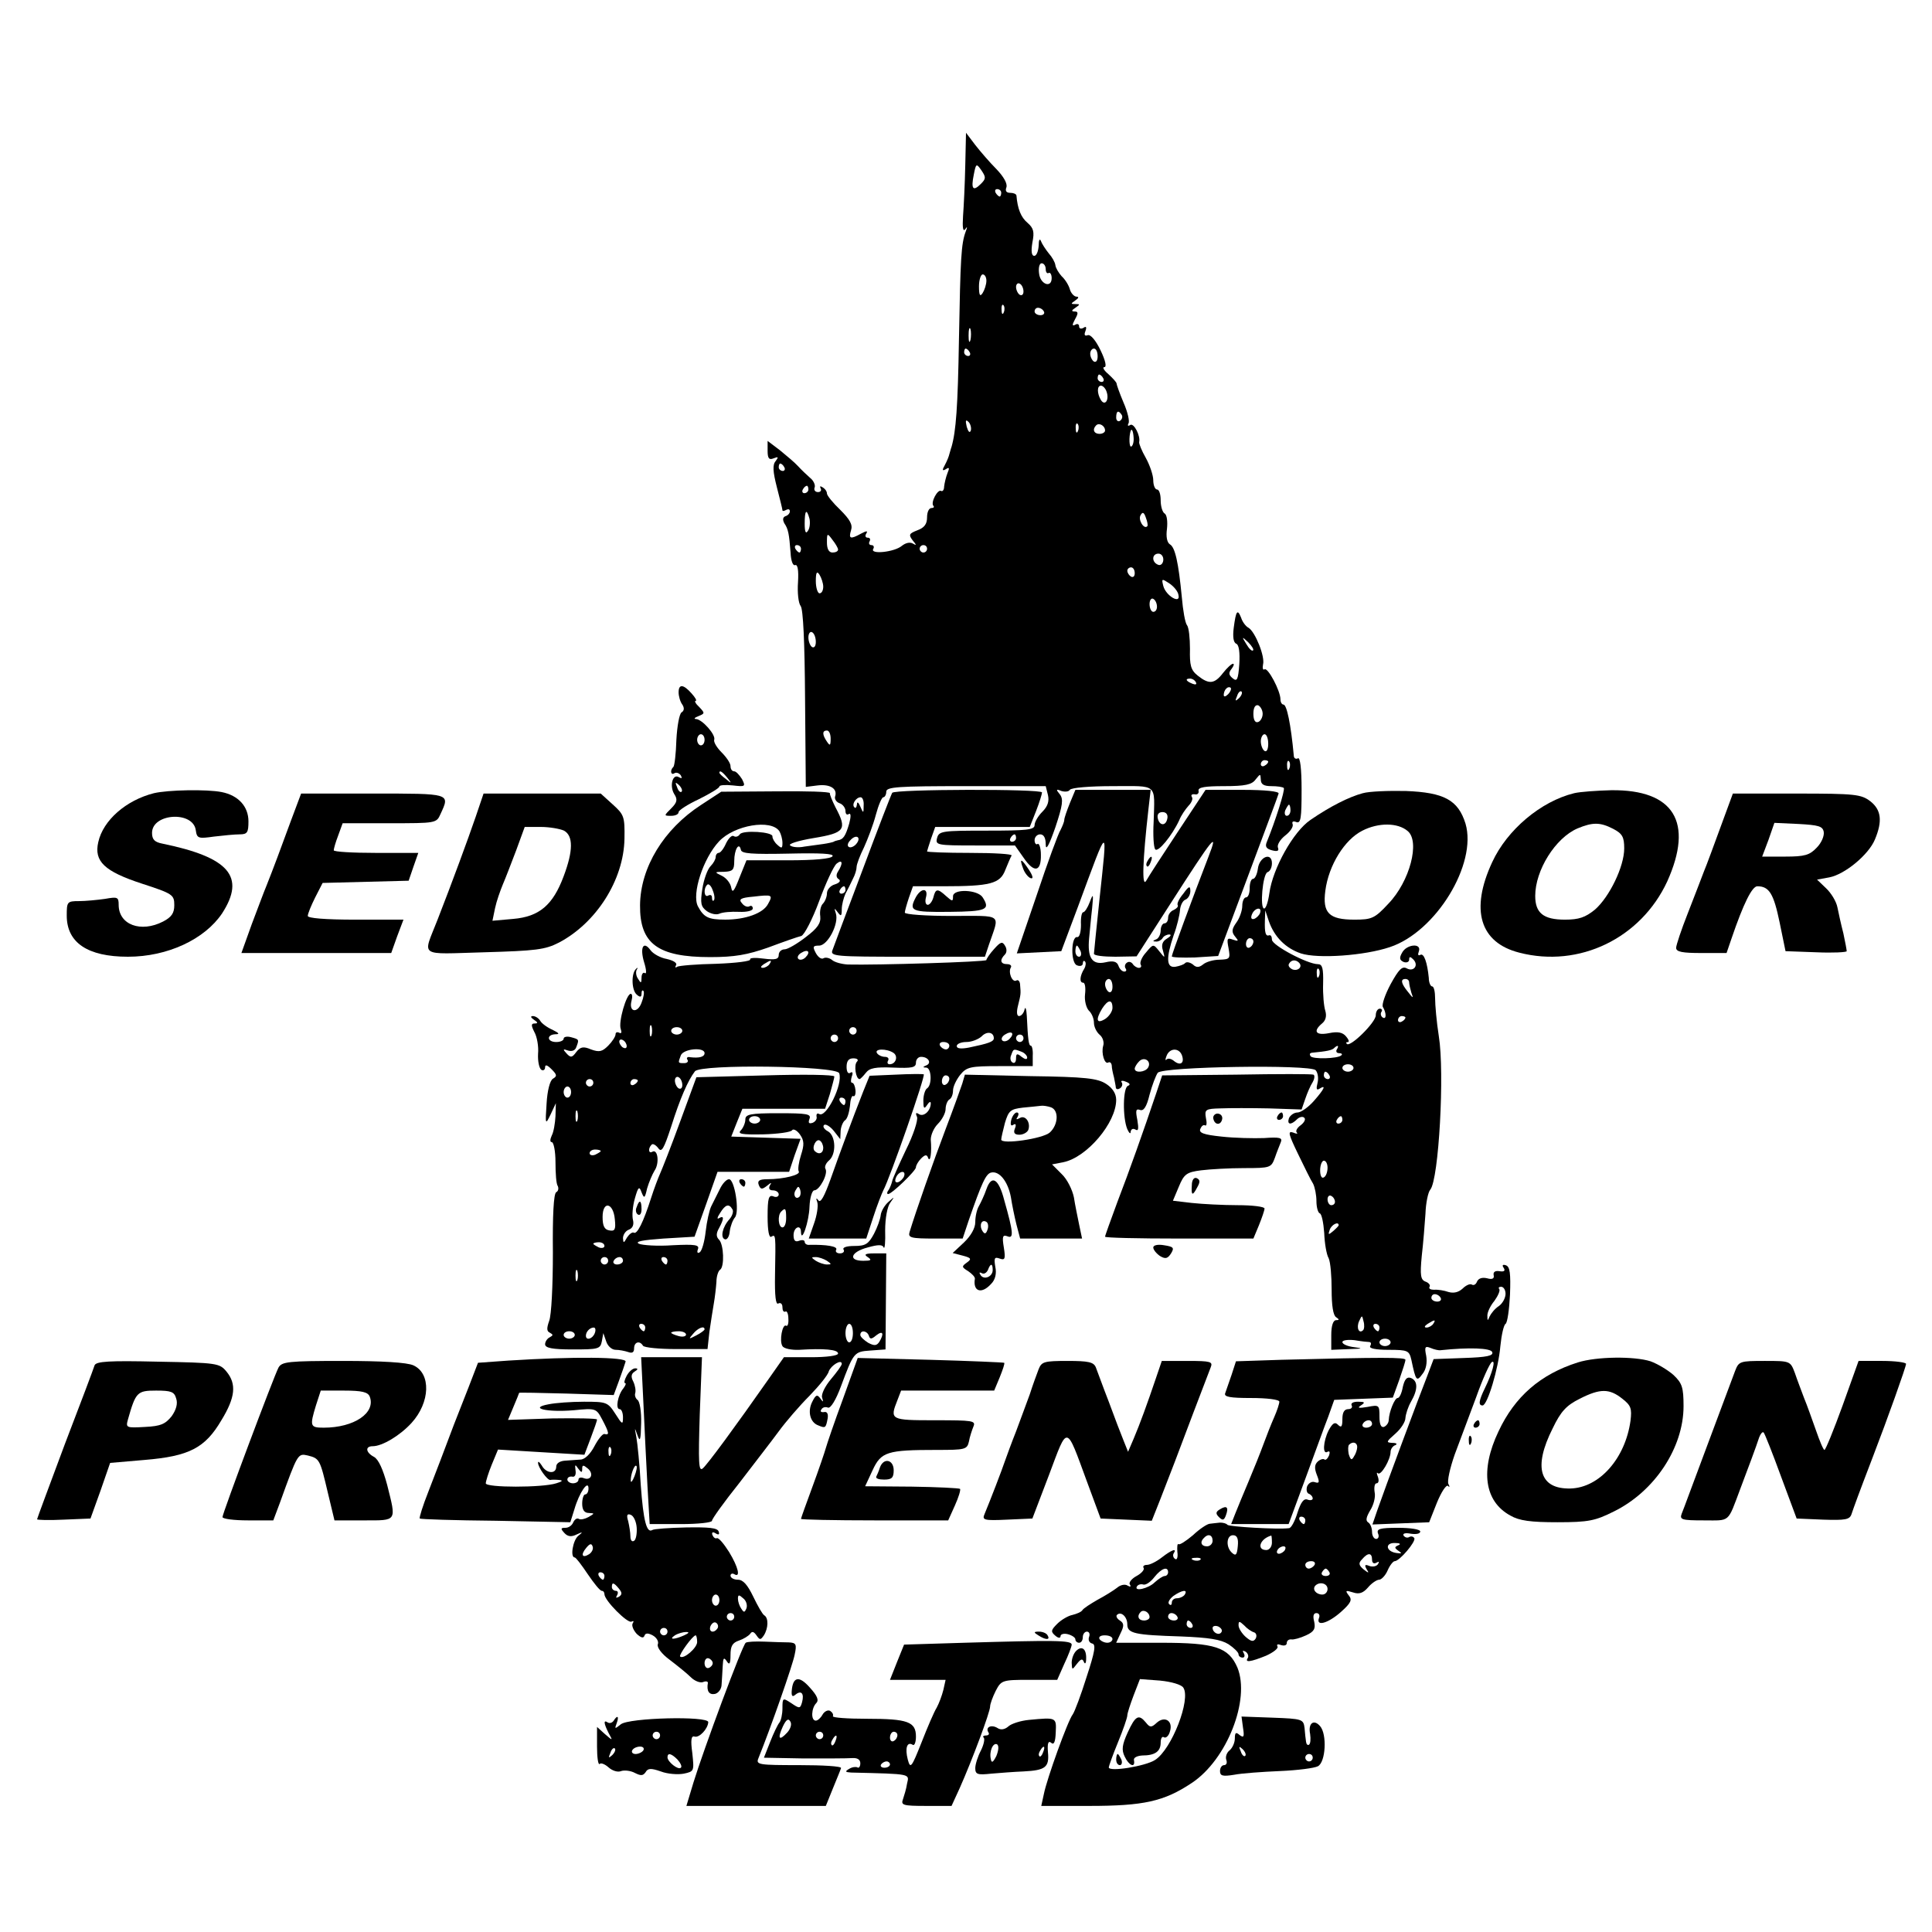 <?xml version="1.0" standalone="no"?>
<!DOCTYPE svg PUBLIC "-//W3C//DTD SVG 20010904//EN"
 "http://www.w3.org/TR/2001/REC-SVG-20010904/DTD/svg10.dtd">
<svg version="1.0" xmlns="http://www.w3.org/2000/svg"
 width="521pt" height="521pt" viewBox="0 0 521 521"
 preserveAspectRatio="xMidYMid meet">
<g transform="translate(0,521) scale(0.1,-0.1)"
fill="#000000" stroke="none">
<path d="M2603 4763 c-1 -48 -4 -110 -6 -136 -2 -31 0 -43 6 -35 6 9 6 6 1 -7
-12 -33 -14 -70 -18 -290 -3 -183 -8 -248 -20 -290 -2 -5 -4 -14 -6 -20 -1 -5
-6 -18 -12 -29 -8 -14 -7 -17 3 -11 9 6 10 3 4 -11 -4 -10 -8 -27 -9 -36 0 -9
-4 -14 -8 -12 -9 6 -29 -31 -21 -40 3 -3 1 -6 -5 -6 -7 0 -12 -11 -12 -25 0
-18 -7 -28 -26 -35 -23 -9 -24 -12 -13 -27 11 -13 11 -15 1 -9 -8 5 -20 2 -30
-6 -20 -17 -87 -24 -77 -8 3 5 1 10 -5 10 -6 0 -8 5 -5 10 3 6 1 10 -5 10 -6
0 -8 5 -4 11 5 8 1 8 -14 0 -29 -16 -34 -14 -27 9 5 15 -3 29 -29 55 -20 19
-36 39 -36 44 0 6 -5 13 -12 17 -6 4 -8 3 -5 -3 3 -5 0 -10 -7 -10 -8 0 -12 6
-9 13 2 6 -3 18 -12 25 -9 8 -24 22 -33 32 -9 10 -32 29 -49 43 l-33 25 0 -27
c0 -20 4 -25 16 -20 13 5 14 4 6 -7 -9 -10 -8 -28 3 -71 8 -31 15 -59 15 -62
0 -3 5 -2 10 1 6 3 10 2 10 -4 0 -5 -5 -11 -12 -13 -7 -3 -8 -9 -3 -19 11 -16
13 -29 17 -80 1 -21 6 -35 12 -33 7 3 10 -13 8 -46 -2 -28 1 -56 7 -64 7 -8
11 -98 12 -250 l2 -238 32 4 c34 4 54 -9 47 -30 -2 -6 3 -15 12 -18 9 -3 16
-13 16 -21 0 -8 4 -12 9 -8 6 3 6 -7 1 -26 -10 -34 -16 -43 -31 -45 -5 -1 -10
-3 -11 -4 -2 -1 -14 -4 -28 -6 -14 -2 -37 -5 -51 -7 -14 -3 -32 -2 -38 3 -7 4
21 13 63 20 85 14 91 23 59 83 -9 18 -16 35 -15 38 1 4 -65 6 -146 5 l-147 -1
-55 -36 c-100 -65 -163 -168 -164 -270 -1 -104 48 -140 189 -140 66 0 100 6
157 26 40 15 80 29 89 31 8 3 30 45 48 94 18 49 39 94 47 101 16 13 18 1 4
-21 -6 -9 -5 -17 2 -21 6 -4 2 -10 -11 -14 -11 -3 -21 -14 -21 -24 0 -9 -5
-22 -11 -28 -6 -6 -9 -21 -7 -34 2 -18 -7 -32 -39 -56 -23 -18 -49 -33 -57
-33 -9 0 -16 -7 -16 -15 0 -12 -9 -14 -41 -10 -22 3 -38 2 -36 -2 3 -5 -38
-10 -91 -12 -53 -1 -101 -5 -106 -8 -5 -4 -6 -1 -3 4 4 6 -7 13 -25 17 -17 3
-37 14 -44 24 -19 26 -29 7 -17 -33 6 -19 7 -33 2 -29 -5 3 -9 -3 -9 -13 0
-15 -2 -15 -9 -3 -6 8 -7 19 -4 25 4 5 2 7 -2 2 -13 -12 -12 -57 2 -69 9 -8
13 -7 13 2 0 8 2 11 5 8 3 -3 1 -17 -5 -32 -11 -30 -35 -25 -27 5 3 11 2 19
-2 19 -12 0 -34 -77 -27 -95 3 -9 2 -13 -4 -10 -6 3 -10 1 -10 -4 0 -6 -9 -20
-20 -31 -16 -16 -24 -18 -46 -10 -21 9 -29 7 -40 -7 -11 -15 -15 -16 -26 -4
-11 12 -10 13 4 8 10 -3 19 0 22 9 8 21 8 21 -14 27 -11 3 -20 1 -20 -4 0 -5
-9 -9 -20 -9 -25 0 -27 20 -2 21 12 0 10 3 -8 12 -14 6 -29 17 -33 24 -4 7
-13 13 -20 13 -7 0 -6 -4 3 -10 11 -7 11 -10 2 -10 -10 0 -10 -5 -1 -23 7 -12
12 -39 10 -59 -1 -20 3 -39 9 -43 5 -3 10 0 10 7 0 8 6 6 17 -5 15 -15 16 -19
4 -26 -8 -5 -15 -32 -17 -67 -4 -58 -3 -58 11 -29 l14 30 -1 -35 c-1 -19 -5
-43 -10 -52 -5 -11 -5 -18 0 -18 5 0 10 -24 10 -54 0 -30 2 -59 6 -64 3 -6 2
-14 -4 -17 -7 -4 -10 -62 -9 -163 0 -90 -4 -169 -10 -184 -7 -20 -7 -28 2 -32
9 -5 9 -7 0 -12 -7 -3 -13 -12 -13 -19 0 -10 19 -14 74 -14 69 0 75 1 79 22
l4 22 8 -23 c4 -12 15 -22 25 -22 10 0 25 -3 34 -6 11 -4 16 -1 16 10 0 17 15
22 24 7 3 -5 44 -9 90 -9 l84 0 5 46 c4 26 9 61 12 77 3 17 6 43 7 58 0 15 5
30 10 33 12 8 10 68 -3 81 -8 8 -8 17 0 31 14 26 14 35 0 27 -6 -4 -5 2 3 14
14 23 24 26 33 10 4 -5 0 -18 -8 -27 -19 -21 -25 -50 -12 -54 6 -2 12 8 13 22
2 14 8 30 14 37 13 16 -1 103 -16 103 -7 0 -18 -12 -25 -27 -8 -16 -18 -36
-23 -46 -5 -10 -12 -41 -15 -68 -3 -27 -10 -52 -16 -56 -6 -4 -8 0 -5 8 5 12
-7 14 -68 11 -41 -3 -82 0 -91 4 -12 6 10 10 66 14 l84 5 31 87 31 88 97 0 96
0 15 45 16 44 -94 3 -93 3 15 38 15 37 112 0 111 0 13 40 c6 22 12 43 12 47 0
5 -84 6 -186 3 l-186 -5 -44 -120 c-24 -66 -49 -129 -54 -140 -5 -11 -16 -40
-24 -65 -21 -66 -38 -100 -47 -94 -4 2 -12 -4 -18 -13 -9 -16 -10 -16 -11 -2
0 9 7 20 16 23 10 4 14 13 11 26 -3 11 -1 37 5 58 9 32 12 34 18 17 7 -18 9
-17 15 10 5 17 14 38 20 48 14 20 9 60 -6 51 -10 -6 -12 9 -2 19 3 4 11 0 18
-9 9 -13 15 -3 35 58 24 76 45 124 64 149 16 20 381 15 389 -5 11 -29 -35
-122 -54 -110 -5 3 -8 0 -7 -7 2 -6 -3 -14 -11 -17 -10 -3 -12 0 -8 11 5 13
-7 15 -84 15 -76 0 -89 -3 -89 -17 0 -9 -6 -23 -12 -29 -10 -10 2 -12 60 -11
40 1 75 6 78 11 3 5 13 0 21 -11 12 -17 12 -28 3 -56 -6 -19 -9 -39 -6 -44 6
-9 -40 -21 -85 -21 -21 0 -27 -4 -23 -15 5 -13 9 -13 22 -3 12 10 14 10 8 1
-4 -8 -1 -13 8 -13 9 0 16 -5 16 -11 0 -6 -7 -9 -15 -5 -12 4 -15 -5 -15 -55
0 -38 4 -58 10 -54 12 7 12 6 10 -103 -1 -57 2 -82 9 -77 6 3 11 -1 11 -10 0
-9 3 -14 8 -12 4 3 8 -6 8 -19 1 -13 -2 -22 -6 -19 -10 6 -19 -41 -10 -55 4
-7 25 -11 46 -10 65 4 104 1 104 -10 0 -6 -31 -10 -73 -10 l-73 0 -40 -57
c-91 -130 -166 -232 -179 -243 -11 -9 -12 15 -8 145 l6 155 -82 0 -82 0 6
-122 c3 -68 8 -169 11 -225 l6 -103 84 0 c46 0 84 4 84 9 0 5 33 51 73 101 39
51 88 114 107 140 19 26 56 69 83 96 26 27 50 56 52 66 6 16 35 34 35 20 0 -4
-13 -22 -29 -41 -16 -19 -27 -41 -24 -50 4 -13 3 -13 -5 -2 -8 11 -12 10 -21
-8 -14 -26 -7 -57 16 -65 19 -8 20 -7 25 19 2 13 -2 19 -10 17 -8 -1 -11 2 -7
7 3 6 11 8 18 5 7 -2 21 20 35 58 34 91 35 93 79 96 l41 3 1 130 1 129 -32 0
c-25 0 -29 -3 -18 -10 12 -8 9 -10 -12 -10 -42 0 -34 24 12 36 28 8 40 8 43 0
3 -6 5 15 4 46 0 33 6 65 14 75 12 17 12 17 -6 1 -10 -9 -19 -25 -20 -35 -1
-10 -9 -33 -18 -50 -15 -28 -23 -33 -53 -33 -21 0 -33 -4 -29 -10 3 -5 -1 -10
-10 -10 -9 0 -13 5 -10 10 5 9 -27 14 -72 13 -7 -1 -13 3 -13 8 0 5 -7 6 -15
3 -10 -4 -15 0 -15 15 0 22 20 30 20 9 1 -33 22 28 23 68 1 24 7 44 13 44 14
0 38 45 30 58 -3 5 1 15 9 22 21 17 19 67 -2 79 -10 5 -15 13 -11 17 4 4 16
-3 26 -15 l18 -23 1 23 c1 12 7 25 12 28 6 4 11 21 13 38 1 17 5 30 9 27 4 -2
7 5 6 16 -1 11 -5 20 -9 20 -4 0 -4 7 -1 17 4 10 2 14 -4 10 -6 -4 -10 3 -10
16 0 15 5 23 18 23 11 0 15 -4 10 -9 -9 -9 -3 -47 7 -47 2 0 10 8 17 17 10 13
26 16 74 14 50 -2 61 0 61 13 0 9 6 16 14 16 20 0 29 -17 14 -23 -10 -4 -10
-6 0 -6 14 -1 16 -47 2 -56 -5 -3 -10 -18 -10 -33 0 -21 2 -24 10 -12 5 8 10
11 10 5 0 -20 -18 -37 -31 -30 -9 6 -11 4 -6 -7 3 -9 -10 -49 -30 -89 -19 -40
-36 -78 -37 -84 -1 -5 -5 -16 -9 -23 -5 -6 -6 -12 -2 -12 10 0 75 63 75 72 0
5 6 16 14 24 11 11 16 11 19 1 6 -13 10 16 7 50 0 12 8 31 19 42 12 12 21 30
21 40 0 11 5 23 10 26 6 3 10 14 10 24 0 11 9 29 19 42 18 22 27 24 108 24
l88 0 0 28 c1 15 -2 27 -5 27 -6 0 -8 17 -11 80 -1 19 -4 27 -6 18 -2 -10 -9
-18 -15 -18 -6 0 -7 11 -3 27 8 32 8 33 6 56 0 10 -5 16 -10 13 -11 -7 -23 22
-15 35 3 5 -2 9 -10 9 -18 0 -21 11 -6 26 5 5 6 15 0 24 -7 12 -12 10 -29 -9
-12 -13 -21 -27 -21 -30 0 -5 -298 -14 -374 -12 -16 1 -35 6 -42 12 -7 6 -18
8 -23 5 -6 -4 -15 3 -21 14 -9 17 -8 20 9 20 23 0 54 59 45 87 -5 15 -4 15 5
3 9 -12 11 -11 11 8 0 12 5 31 10 42 6 11 15 29 20 40 6 11 10 25 10 32 0 7 9
31 20 53 10 22 25 61 32 88 7 26 16 47 20 47 4 0 8 7 8 15 0 13 31 15 215 15
l215 0 6 -24 c4 -17 -1 -31 -15 -45 -12 -12 -21 -28 -21 -36 0 -13 -21 -15
-129 -15 -120 0 -129 -1 -134 -20 -5 -19 0 -20 103 -20 l107 0 24 -34 c28 -41
47 -37 46 9 0 19 -5 32 -9 29 -4 -3 -8 2 -8 10 0 9 7 16 15 16 10 0 15 -10 15
-27 0 -19 9 -3 26 46 20 60 22 76 12 89 -11 13 -10 15 4 9 10 -3 20 -2 23 3 4
6 55 10 116 10 123 0 113 9 110 -97 -2 -35 0 -67 4 -73 7 -11 46 37 65 78 5
13 17 30 25 39 8 8 13 19 9 24 -3 5 0 8 8 7 7 -2 12 3 10 10 -1 9 18 12 69 12
57 0 75 4 85 18 13 16 13 16 14 0 0 -13 8 -18 28 -18 16 0 31 -2 34 -5 4 -5
-23 -90 -46 -146 -5 -12 -1 -18 14 -22 15 -4 20 -2 16 8 -2 7 6 21 20 32 13
10 22 23 20 30 -3 7 1 10 10 6 12 -4 14 11 14 87 0 58 -4 89 -10 85 -5 -3 -11
0 -11 7 -8 86 -19 138 -28 138 -4 0 -8 6 -8 14 0 23 -34 87 -43 81 -4 -3 -6 3
-4 13 6 21 -21 88 -39 99 -8 4 -17 17 -20 27 -10 25 -14 19 -20 -27 -3 -24 -1
-40 7 -43 7 -3 10 -23 8 -55 -3 -42 -6 -48 -18 -38 -11 9 -11 15 -3 25 6 8 8
14 4 14 -4 0 -16 -11 -27 -25 -23 -30 -38 -31 -68 -7 -19 15 -22 28 -21 72 0
29 -3 58 -8 64 -5 6 -11 40 -14 76 -9 93 -18 134 -32 142 -8 5 -11 21 -8 42 2
19 0 37 -6 41 -6 3 -11 19 -11 36 0 16 -4 29 -10 29 -5 0 -10 11 -10 25 0 13
-9 40 -20 60 -11 19 -19 39 -18 43 4 16 -14 52 -24 46 -6 -4 -8 -2 -5 4 4 5
-2 31 -13 56 -11 26 -19 49 -19 52 0 3 -10 14 -22 25 -12 10 -17 19 -11 19 7
0 3 18 -10 45 -13 27 -27 44 -35 41 -8 -3 -10 1 -6 11 4 11 2 14 -5 9 -7 -4
-12 -2 -12 4 0 6 -5 8 -11 4 -8 -4 -8 0 0 15 9 16 9 21 -1 21 -9 0 -9 3 2 10
13 9 13 10 0 10 -13 0 -13 1 0 10 9 6 10 10 3 10 -6 0 -15 9 -18 20 -3 11 -13
27 -22 35 -8 9 -16 22 -17 30 -1 8 -9 22 -18 32 -8 10 -18 25 -21 33 -3 8 -6
3 -6 -12 -1 -16 -6 -28 -12 -28 -7 0 -9 12 -5 36 6 29 3 39 -13 53 -18 15 -27
38 -30 74 -1 4 -8 7 -17 7 -10 0 -14 5 -10 15 3 10 -7 28 -27 49 -17 17 -43
47 -57 65 l-25 33 -2 -89z m42 -49 c-21 -21 -27 -14 -19 25 6 31 7 31 21 11
12 -18 12 -22 -2 -36z m55 -24 c0 -5 -2 -10 -4 -10 -3 0 -8 5 -11 10 -3 6 -1
10 4 10 6 0 11 -4 11 -10z m120 -206 c0 -8 4 -13 8 -10 4 2 8 -4 8 -14 0 -28
-31 -17 -34 13 -2 15 1 27 7 27 6 0 11 -7 11 -16z m-160 -31 c0 -10 -5 -25
-10 -33 -7 -11 -10 -7 -10 18 0 17 5 32 10 32 6 0 10 -8 10 -17z m100 -29 c0
-8 -4 -12 -10 -9 -5 3 -10 13 -10 21 0 8 5 12 10 9 6 -3 10 -13 10 -21z m-53
-56 c-3 -8 -6 -5 -6 6 -1 11 2 17 5 13 3 -3 4 -12 1 -19z m108 2 c3 -5 -1 -10
-9 -10 -9 0 -16 5 -16 10 0 6 4 10 9 10 6 0 13 -4 16 -10z m-198 -77 c-3 -10
-5 -4 -5 12 0 17 2 24 5 18 2 -7 2 -21 0 -30z m-2 -33 c3 -5 1 -10 -4 -10 -6
0 -11 5 -11 10 0 6 2 10 4 10 3 0 8 -4 11 -10z m345 -11 c0 -11 -4 -17 -10
-14 -5 3 -10 13 -10 21 0 8 5 14 10 14 6 0 10 -9 10 -21z m15 -59 c3 -5 1 -10
-4 -10 -6 0 -11 5 -11 10 0 6 2 10 4 10 3 0 8 -4 11 -10z m9 -36 c8 -22 -4
-40 -15 -23 -11 18 -11 39 0 39 5 0 12 -7 15 -16z m41 -63 c3 -5 1 -12 -5 -16
-5 -3 -10 1 -10 9 0 18 6 21 15 7z m-407 -42 c-3 -8 -7 -3 -11 10 -4 17 -3 21
5 13 5 -5 8 -16 6 -23z m289 -1 c-3 -8 -6 -5 -6 6 -1 11 2 17 5 13 3 -3 4 -12
1 -19z m73 1 c0 -5 -7 -9 -15 -9 -15 0 -20 12 -9 23 8 8 24 -1 24 -14z m77
-19 c1 -11 -2 -22 -6 -24 -6 -4 -7 26 -2 42 3 8 7 -1 8 -18z m-942 -80 c3 -5
1 -10 -4 -10 -6 0 -11 5 -11 10 0 6 2 10 4 10 3 0 8 -4 11 -10z m65 -60 c0 -5
-5 -10 -11 -10 -5 0 -7 5 -4 10 3 6 8 10 11 10 2 0 4 -4 4 -10z m3 -79 c2 -10
1 -25 -4 -32 -6 -10 -9 -4 -9 19 0 36 5 42 13 13z m911 -20 c-9 -10 -26 18
-18 30 5 9 9 8 14 -7 4 -10 6 -21 4 -23z m-834 -63 c0 -5 -7 -8 -15 -8 -10 0
-15 10 -15 27 0 26 1 26 15 7 8 -10 15 -22 15 -26z m-100 2 c0 -5 -2 -10 -4
-10 -3 0 -8 5 -11 10 -3 6 -1 10 4 10 6 0 11 -4 11 -10z m340 0 c0 -5 -4 -10
-10 -10 -5 0 -10 5 -10 10 0 6 5 10 10 10 6 0 10 -4 10 -10z m637 -31 c-1 -9
-7 -15 -14 -12 -18 7 -17 30 1 30 8 0 14 -8 13 -18z m-77 -35 c0 -8 -4 -12
-10 -9 -5 3 -10 10 -10 16 0 5 5 9 10 9 6 0 10 -7 10 -16z m-840 -36 c0 -10
-4 -18 -10 -18 -5 0 -10 15 -10 33 0 24 3 28 10 17 5 -8 10 -23 10 -32z m958
-23 c6 -25 -34 -2 -41 25 -5 20 -4 20 16 7 12 -8 24 -22 25 -32z m-58 -31 c0
-8 -4 -14 -10 -14 -5 0 -10 9 -10 21 0 11 5 17 10 14 6 -3 10 -13 10 -21z
m-920 -95 c0 -11 -4 -17 -10 -14 -5 3 -10 15 -10 26 0 11 5 17 10 14 6 -3 10
-15 10 -26z m1179 -23 c-3 -3 -11 5 -18 17 -13 21 -12 21 5 5 10 -10 16 -20
13 -22z m-154 -86 c3 -6 -1 -7 -9 -4 -18 7 -21 14 -7 14 6 0 13 -4 16 -10z
m87 -32 c-7 -7 -12 -8 -12 -2 0 6 3 14 7 17 3 4 9 5 12 2 2 -3 -1 -11 -7 -17z
m29 -11 c-10 -9 -11 -8 -5 6 3 10 9 15 12 12 3 -3 0 -11 -7 -18z m64 -42 c0
-10 -6 -20 -12 -22 -8 -3 -13 5 -13 22 0 17 5 25 13 23 6 -3 12 -13 12 -23z
m-1165 -67 c0 -19 -2 -20 -10 -8 -13 19 -13 30 0 30 6 0 10 -10 10 -22z m1180
-14 c0 -14 -4 -23 -10 -19 -5 3 -10 15 -10 26 0 10 5 19 10 19 6 0 10 -12 10
-26z m0 -48 c0 -3 -4 -8 -10 -11 -5 -3 -10 -1 -10 4 0 6 5 11 10 11 6 0 10 -2
10 -4z m57 -18 c-3 -8 -6 -5 -6 6 -1 11 2 17 5 13 3 -3 4 -12 1 -19z m-1148
-100 c0 -22 -1 -22 -9 -3 -5 12 -9 14 -9 6 -1 -8 -4 -12 -7 -8 -8 7 4 27 17
27 5 0 9 -10 8 -22z m1151 -13 c0 -8 -4 -15 -10 -15 -5 0 -7 7 -4 15 4 8 8 15
10 15 2 0 4 -7 4 -15z m-332 -22 c-4 -22 -22 -20 -26 1 -2 10 3 16 13 16 10 0
15 -7 13 -17z m-1046 -35 c4 -7 8 -21 8 -31 0 -15 -2 -16 -14 -5 -8 7 -13 17
-13 22 3 13 -81 18 -88 6 -4 -6 -11 -8 -16 -5 -5 4 -14 -5 -21 -19 -6 -14 -15
-26 -20 -26 -4 0 -8 -5 -8 -11 0 -6 -6 -17 -14 -25 -8 -8 -18 -35 -22 -61 -6
-39 -4 -48 12 -60 10 -7 25 -11 34 -7 8 4 32 6 53 5 21 -1 37 3 37 9 0 6 -4 9
-9 6 -5 -3 -14 0 -20 8 -10 11 -4 15 31 18 51 6 53 5 39 -20 -13 -25 -61 -42
-115 -42 -46 0 -58 6 -74 36 -17 33 14 129 57 175 41 44 141 61 163 27z m207
-34 c-6 -7 -15 -11 -20 -8 -5 3 -3 11 4 18 16 18 31 8 16 -10z m431 16 c0 -5
-5 -10 -11 -10 -5 0 -7 5 -4 10 3 6 8 10 11 10 2 0 4 -4 4 -10z m-614 -42 c87
2 124 0 119 -7 -4 -7 -50 -11 -119 -11 l-113 0 -19 -47 c-14 -36 -19 -43 -22
-27 -2 12 -13 26 -25 32 -21 10 -21 11 6 11 23 1 27 5 27 29 0 31 13 53 18 30
2 -10 29 -12 128 -10z m-201 -126 c-3 -3 -5 0 -5 7 0 7 -4 9 -10 6 -11 -7 -14
18 -3 29 4 4 11 -3 15 -15 5 -12 6 -24 3 -27z m355 28 c0 -5 -5 -10 -11 -10
-5 0 -7 5 -4 10 3 6 8 10 11 10 2 0 4 -4 4 -10z m-108 -182 c-6 -6 -15 -8 -19
-4 -4 4 -1 11 7 16 19 12 27 3 12 -12z m-97 -18 c-3 -5 -12 -10 -18 -10 -7 0
-6 4 3 10 19 12 23 12 15 0z m-318 -192 c-3 -7 -5 -2 -5 12 0 14 2 19 5 13 2
-7 2 -19 0 -25z m83 12 c0 -5 -7 -10 -15 -10 -8 0 -15 5 -15 10 0 6 7 10 15
10 8 0 15 -4 15 -10z m470 0 c0 -5 -4 -10 -10 -10 -5 0 -10 5 -10 10 0 6 5 10
10 10 6 0 10 -4 10 -10z m370 -20 c0 -9 -14 -14 -67 -25 -21 -4 -33 -3 -33 4
0 6 12 11 26 11 14 0 32 7 41 15 14 15 33 12 33 -5z m42 -2 c-6 -6 -15 -8 -19
-4 -4 4 -1 11 7 16 19 12 27 3 12 -12z m-462 2 c0 -5 -4 -10 -10 -10 -5 0 -10
5 -10 10 0 6 5 10 10 10 6 0 10 -4 10 -10z m500 0 c0 -5 -4 -10 -10 -10 -5 0
-10 5 -10 10 0 6 5 10 10 10 6 0 10 -4 10 -10z m-1070 -21 c0 -6 -4 -7 -10 -4
-5 3 -10 11 -10 16 0 6 5 7 10 4 6 -3 10 -11 10 -16z m870 1 c0 -5 -4 -10 -9
-10 -6 0 -13 5 -16 10 -3 6 1 10 9 10 9 0 16 -4 16 -10z m-660 -20 c0 -10 -14
-14 -39 -11 -7 2 -11 -2 -7 -7 3 -5 -1 -9 -9 -9 -17 0 -17 0 -9 21 7 18 64 23
64 6z m509 1 c14 -9 7 -31 -10 -31 -6 0 -7 5 -4 10 3 6 -1 10 -9 10 -8 0 -18
5 -21 10 -8 12 25 13 44 1z m345 3 c9 -3 16 -11 16 -16 0 -6 -6 -5 -15 2 -12
10 -15 9 -15 -4 0 -10 -4 -15 -10 -11 -5 3 -7 12 -3 20 6 17 6 17 27 9z m-914
-90 c0 -8 -4 -12 -10 -9 -5 3 -10 13 -10 21 0 8 5 12 10 9 6 -3 10 -13 10 -21z
m720 17 c0 -6 -4 -13 -10 -16 -5 -3 -10 1 -10 9 0 9 5 16 10 16 6 0 10 -4 10
-9z m-960 -11 c0 -5 -4 -10 -10 -10 -5 0 -10 5 -10 10 0 6 5 10 10 10 6 0 10
-4 10 -10z m120 6 c0 -3 -4 -8 -10 -11 -5 -3 -10 -1 -10 4 0 6 5 11 10 11 6 0
10 -2 10 -4z m-180 -31 c0 -8 -4 -15 -10 -15 -5 0 -10 7 -10 15 0 8 5 15 10
15 6 0 10 -7 10 -15z m740 -25 c0 -5 -2 -10 -4 -10 -3 0 -8 5 -11 10 -3 6 -1
10 4 10 6 0 11 -4 11 -10z m-723 -52 c-3 -7 -5 -2 -5 12 0 14 2 19 5 13 2 -7
2 -19 0 -25z m493 2 c0 -5 -7 -10 -15 -10 -8 0 -15 5 -15 10 0 6 7 10 15 10 8
0 15 -4 15 -10z m170 -76 c0 -14 -12 -19 -23 -8 -9 9 4 35 14 28 5 -3 9 -12 9
-20z m-600 -8 c0 -2 -7 -6 -15 -10 -8 -3 -15 -1 -15 4 0 6 7 10 15 10 8 0 15
-2 15 -4z m818 -68 c-2 -6 -10 -14 -16 -16 -7 -2 -10 2 -6 12 7 18 28 22 22 4z
m-282 -55 c-10 -10 -19 5 -10 18 6 11 8 11 12 0 2 -7 1 -15 -2 -18z m-498 -61
c3 -28 0 -33 -15 -30 -13 2 -18 12 -18 36 0 45 29 39 33 -6z m462 3 c0 -14 -4
-25 -10 -25 -11 0 -14 33 -3 43 11 11 13 8 13 -18z m-490 -75 c0 -5 -7 -7 -15
-4 -8 4 -15 8 -15 10 0 2 7 4 15 4 8 0 15 -4 15 -10z m10 -40 c0 -5 -4 -10
-10 -10 -5 0 -10 5 -10 10 0 6 5 10 10 10 6 0 10 -4 10 -10z m40 0 c0 -5 -7
-10 -16 -10 -8 0 -12 5 -9 10 3 6 10 10 16 10 5 0 9 -4 9 -10z m120 0 c0 -5
-2 -10 -4 -10 -3 0 -8 5 -11 10 -3 6 -1 10 4 10 6 0 11 -4 11 -10z m430 0 c13
-9 13 -10 0 -10 -8 0 -22 5 -30 10 -13 9 -13 10 0 10 8 0 22 -5 30 -10z m-673
-52 c-3 -7 -5 -2 -5 12 0 14 2 19 5 13 2 -7 2 -19 0 -25z m183 -128 c0 -5 -2
-10 -4 -10 -3 0 -8 5 -11 10 -3 6 -1 10 4 10 6 0 11 -4 11 -10z m560 -15 c0
-14 -4 -25 -10 -25 -5 0 -10 11 -10 25 0 14 5 25 10 25 6 0 10 -11 10 -25z
m-696 0 c-6 -16 -24 -21 -24 -7 0 11 11 22 21 22 5 0 6 -7 3 -15z m296 10 c0
-2 -10 -10 -22 -16 -21 -11 -22 -11 -9 4 13 16 31 23 31 12z m-350 -15 c0 -5
-7 -10 -15 -10 -8 0 -15 5 -15 10 0 6 7 10 15 10 8 0 15 -4 15 -10z m300 1 c0
-5 -9 -7 -20 -4 -11 3 -20 7 -20 9 0 2 9 4 20 4 11 0 20 -4 20 -9z m493 -3 c3
-10 7 -10 20 1 18 14 22 5 8 -18 -7 -10 -13 -11 -30 -2 -11 7 -21 16 -21 21 0
14 18 12 23 -2z"/>
<path d="M1830 3343 c0 -10 4 -25 10 -33 6 -9 5 -17 -2 -21 -6 -4 -12 -37 -14
-74 -1 -37 -5 -70 -8 -73 -10 -9 -7 -24 3 -17 5 3 13 0 17 -6 4 -8 3 -9 -5 -5
-17 11 -26 -23 -13 -45 10 -15 8 -23 -8 -39 -20 -20 -20 -20 0 -20 11 0 20 4
20 10 0 5 25 21 55 35 30 15 55 30 55 34 0 4 16 5 36 3 34 -4 35 -3 25 17 -7
11 -16 21 -21 21 -6 0 -10 6 -10 14 0 8 -11 24 -24 37 -13 13 -22 28 -20 34 5
13 -32 55 -49 56 -7 0 -4 4 7 8 17 7 17 8 2 24 -10 9 -14 17 -10 17 4 0 -1 9
-11 20 -22 25 -35 26 -35 3z m70 -128 c0 -8 -4 -15 -10 -15 -5 0 -10 7 -10 15
0 8 5 15 10 15 6 0 10 -7 10 -15z m61 -102 c13 -16 12 -17 -3 -4 -10 7 -18 15
-18 17 0 8 8 3 21 -13z m-123 -38 c-3 -3 -9 2 -12 12 -6 14 -5 15 5 6 7 -7 10
-15 7 -18z"/>
<path d="M415 3071 c-75 -19 -137 -73 -150 -132 -12 -52 17 -79 118 -112 83
-27 87 -30 87 -58 0 -21 -7 -32 -30 -44 -60 -31 -120 -9 -120 45 0 21 -3 22
-37 16 -21 -3 -53 -6 -70 -6 -32 0 -33 -2 -33 -39 0 -73 56 -111 165 -111 107
0 207 47 254 117 64 99 19 151 -161 188 -21 4 -28 11 -28 29 0 53 111 60 118
7 3 -22 7 -23 49 -17 25 3 56 6 69 6 21 0 24 5 24 35 0 40 -27 70 -72 79 -40
8 -145 6 -183 -3z"/>
<path d="M2406 3072 c-3 -5 -39 -98 -80 -208 -41 -109 -78 -207 -81 -216 -7
-17 7 -18 202 -18 l209 0 11 33 c29 85 40 77 -101 77 -69 0 -126 4 -126 9 0 4
5 22 11 40 l11 31 81 0 c128 0 154 7 168 44 7 17 14 34 17 39 2 4 -48 7 -112
7 -64 0 -116 2 -116 4 0 1 5 17 11 35 l11 31 128 0 127 0 17 43 c9 23 16 46
16 50 0 10 -398 9 -404 -1z"/>
<path d="M2885 3044 c-8 -20 -15 -40 -15 -45 0 -5 -5 -17 -10 -27 -6 -9 -35
-88 -64 -175 l-54 -158 60 3 60 3 45 120 c84 227 80 226 58 20 -8 -77 -15
-143 -15 -147 0 -5 26 -8 58 -8 l57 1 90 140 c118 184 132 201 104 129 -44
-114 -99 -263 -99 -269 0 -3 28 -4 62 -3 l63 4 80 214 c44 118 82 219 83 224
2 6 -37 10 -96 10 l-101 0 -74 -112 c-41 -62 -80 -122 -86 -133 -12 -20 -10
52 6 193 l6 52 -101 0 -102 0 -15 -36z"/>
<path d="M3675 3071 c-37 -10 -87 -35 -141 -72 -46 -31 -102 -131 -111 -198
-3 -22 -9 -41 -14 -41 -12 0 -4 93 9 98 7 2 12 13 12 24 0 31 -34 18 -38 -15
-2 -15 -8 -27 -13 -27 -5 0 -9 -11 -9 -25 0 -14 -4 -25 -10 -25 -5 0 -10 -10
-10 -23 0 -12 -7 -33 -16 -45 -13 -18 -13 -26 -3 -38 10 -12 9 -13 -6 -8 -16
6 -17 3 -12 -23 5 -28 4 -30 -24 -31 -17 0 -37 -6 -45 -13 -10 -8 -18 -9 -27
0 -8 6 -17 8 -21 4 -3 -4 -15 -8 -26 -10 -25 -4 -26 23 -5 85 9 24 16 54 17
67 1 14 8 27 15 29 7 3 13 13 13 23 0 15 -4 14 -19 -7 -11 -13 -18 -27 -15
-31 2 -4 -3 -9 -11 -13 -8 -3 -15 -12 -15 -21 0 -8 -4 -15 -10 -15 -5 0 -10
-9 -10 -19 0 -11 -6 -22 -12 -24 -10 -4 -10 -6 -1 -6 6 -1 15 4 18 9 3 6 12
10 18 10 7 0 4 -5 -6 -11 -12 -7 -16 -17 -11 -32 6 -22 6 -22 -10 -2 -16 20
-16 20 -36 -4 -11 -12 -17 -27 -14 -32 3 -5 1 -9 -5 -9 -5 0 -13 5 -16 10 -4
6 -11 8 -16 4 -5 -3 -7 -10 -4 -15 4 -5 2 -9 -3 -9 -6 0 -13 7 -16 16 -4 11
-14 14 -35 9 -36 -8 -49 12 -44 65 2 19 5 55 8 80 4 40 3 42 -6 18 -6 -16 -14
-28 -18 -28 -4 0 -7 -15 -6 -34 0 -19 -4 -34 -10 -33 -17 3 -18 -70 -1 -76 9
-4 16 -1 16 5 0 6 3 9 6 5 3 -3 2 -12 -2 -19 -12 -19 -14 -38 -3 -38 5 0 7
-14 5 -31 -2 -17 3 -36 10 -44 8 -7 14 -22 14 -33 0 -11 7 -25 15 -32 9 -7 13
-21 10 -30 -6 -20 4 -52 14 -45 4 2 8 -1 9 -8 0 -7 3 -21 6 -32 2 -11 5 -24 5
-28 1 -5 6 -5 11 -2 6 4 8 11 5 16 -4 5 2 6 11 2 11 -4 13 -8 6 -11 -14 -4
-15 -86 -2 -117 5 -11 9 -14 9 -7 1 7 6 10 13 6 8 -5 9 2 5 26 -5 25 -4 31 7
27 10 -4 18 8 26 41 7 26 17 52 22 59 13 17 411 23 426 7 6 -7 8 -22 5 -34 -4
-16 -3 -21 5 -16 19 12 14 0 -15 -33 -15 -17 -35 -31 -44 -31 -9 0 -19 -7 -23
-15 -6 -18 5 -20 22 -3 6 6 15 8 19 4 5 -4 0 -13 -9 -20 -10 -7 -15 -16 -11
-20 4 -4 -1 -4 -10 0 -15 5 -12 -5 13 -57 17 -35 35 -72 41 -81 5 -10 9 -31 9
-47 0 -16 4 -31 9 -33 5 -1 10 -25 12 -53 1 -27 6 -58 12 -68 5 -11 8 -49 8
-85 0 -42 4 -69 12 -74 9 -6 9 -8 0 -8 -8 0 -13 -15 -13 -40 l0 -40 48 2 c36
1 39 2 15 5 -18 2 -33 8 -33 14 0 5 15 7 33 5 17 -3 36 -5 40 -5 5 -1 5 -5 2
-11 -4 -6 15 -10 49 -10 53 0 56 -2 62 -27 12 -57 14 -60 30 -38 10 12 13 31
10 49 -5 24 -3 27 12 21 9 -4 22 -7 27 -6 76 8 135 6 139 -5 4 -10 -14 -14
-76 -16 l-82 -3 -17 -45 c-21 -53 -116 -308 -135 -363 l-13 -38 76 3 77 3 21
53 c12 29 25 49 30 45 4 -5 5 -2 1 5 -4 7 4 43 17 80 14 37 40 107 58 155 17
48 36 90 42 94 11 7 2 -28 -19 -71 -16 -33 -18 -46 -6 -46 13 0 43 100 48 160
3 30 9 57 14 60 5 3 10 39 12 79 2 57 0 75 -11 79 -9 3 -11 0 -6 -7 5 -8 1
-11 -11 -9 -12 2 -18 -2 -16 -11 2 -9 -4 -12 -18 -8 -13 3 -23 0 -27 -9 -3 -8
-9 -11 -14 -8 -5 3 -16 -2 -25 -11 -11 -10 -24 -13 -38 -9 -11 4 -29 7 -39 6
-9 0 -15 3 -12 8 3 4 -2 11 -11 14 -13 5 -15 17 -10 69 4 34 8 85 10 114 1 29
7 58 13 65 23 27 39 316 23 414 -6 38 -10 84 -10 102 0 17 -3 32 -8 32 -4 0
-9 10 -9 23 -4 41 -13 68 -23 62 -6 -3 -7 1 -4 9 9 24 -33 20 -45 -3 -8 -14
-7 -20 4 -25 8 -3 15 0 15 6 0 9 3 9 11 1 16 -16 1 -35 -18 -24 -12 6 -21 -3
-43 -43 -15 -28 -24 -55 -21 -61 10 -17 10 -35 0 -29 -5 3 -7 10 -4 15 4 5 1
9 -4 9 -6 0 -11 -8 -11 -18 0 -19 -69 -87 -78 -77 -3 3 -2 5 3 5 4 0 2 7 -5
15 -9 11 -22 14 -46 9 -36 -7 -44 5 -19 26 10 8 13 20 9 34 -4 12 -7 45 -6 74
1 41 -2 52 -14 52 -28 0 -124 51 -124 66 0 8 -3 13 -7 12 -10 -4 -13 6 -12 40
l1 27 10 -30 c15 -42 45 -72 86 -86 46 -15 172 -6 240 17 124 41 236 224 204
333 -20 64 -58 84 -161 88 -47 1 -99 -1 -116 -6z m121 -102 c34 -28 6 -136
-52 -196 -37 -40 -45 -43 -92 -43 -68 0 -86 18 -78 78 9 69 52 138 100 162 43
22 95 22 122 -1z m-398 -221 c-2 -6 -10 -14 -16 -16 -7 -2 -10 2 -6 12 7 18
28 22 22 4z m-18 -77 c0 -6 -4 -13 -10 -16 -5 -3 -10 1 -10 9 0 9 5 16 10 16
6 0 10 -4 10 -9z m-466 -26 c3 -8 1 -15 -4 -15 -6 0 -10 7 -10 15 0 8 2 15 4
15 2 0 6 -7 10 -15z m589 -31 c11 -11 -3 -24 -18 -18 -8 4 -12 10 -9 15 6 11
18 12 27 3z m54 -36 c-3 -8 -6 -5 -6 6 -1 11 2 17 5 13 3 -3 4 -12 1 -19z
m-557 -29 c0 -11 -4 -17 -10 -14 -5 3 -10 13 -10 21 0 8 5 14 10 14 6 0 10 -9
10 -21z m800 12 c0 -5 3 -18 6 -28 6 -16 5 -16 -9 2 -19 23 -21 35 -7 35 6 0
10 -4 10 -9z m-800 -69 c0 -9 -9 -23 -20 -30 -23 -14 -26 -2 -8 28 16 25 28
26 28 2z m790 -26 c0 -3 -4 -8 -10 -11 -5 -3 -10 -1 -10 4 0 6 5 11 10 11 6 0
10 -2 10 -4z m-185 -86 c-3 -5 -1 -10 6 -10 7 0 10 -3 6 -6 -9 -9 -78 -11 -83
-2 -3 5 -2 8 3 9 43 4 54 7 60 12 10 10 15 8 8 -3z m-418 -15 c8 -21 -3 -30
-20 -17 -8 7 -17 9 -21 5 -4 -4 -4 0 0 10 8 21 33 22 41 2z m-91 -34 c-8 -13
-36 -15 -36 -3 0 4 5 13 12 20 14 14 34 0 24 -17z m554 -1 c0 -5 -7 -10 -15
-10 -8 0 -15 5 -15 10 0 6 7 10 15 10 8 0 15 -4 15 -10z m-65 -20 c3 -5 1 -10
-4 -10 -6 0 -11 5 -11 10 0 6 2 10 4 10 3 0 8 -4 11 -10z m35 -120 c0 -5 -5
-10 -11 -10 -5 0 -7 5 -4 10 3 6 8 10 11 10 2 0 4 -4 4 -10z m-40 -129 c0 -11
-4 -23 -10 -26 -6 -4 -10 5 -10 19 0 14 5 26 10 26 6 0 10 -9 10 -19z m20 -92
c0 -5 -4 -9 -10 -9 -5 0 -10 7 -10 16 0 8 5 12 10 9 6 -3 10 -10 10 -16z m10
-63 c0 -2 -7 -9 -15 -16 -13 -11 -14 -10 -9 4 5 14 24 23 24 12z m450 -185 c0
-11 -8 -26 -18 -33 -11 -7 -21 -20 -25 -28 -5 -13 -6 -12 -6 1 -1 9 8 28 19
41 10 14 16 28 13 32 -3 3 -1 6 5 6 7 0 12 -9 12 -19z m-175 -11 c3 -5 -1 -10
-9 -10 -9 0 -16 5 -16 10 0 6 4 10 9 10 6 0 13 -4 16 -10z m-209 -87 c-11 -11
-19 6 -11 24 8 17 8 17 12 0 3 -10 2 -21 -1 -24z m189 17 c-3 -5 -12 -10 -18
-10 -7 0 -6 4 3 10 19 12 23 12 15 0z m-145 -10 c0 -5 -2 -10 -4 -10 -3 0 -8
5 -11 10 -3 6 -1 10 4 10 6 0 11 -4 11 -10z m30 -40 c0 -5 -7 -10 -15 -10 -8
0 -15 5 -15 10 0 6 7 10 15 10 8 0 15 -4 15 -10z"/>
<path d="M4245 3071 c-90 -22 -181 -99 -221 -186 -60 -129 -33 -217 73 -244
162 -42 328 39 399 192 72 160 18 248 -151 246 -38 -1 -83 -4 -100 -8z m105
-96 c25 -13 30 -22 30 -53 0 -49 -40 -131 -79 -165 -26 -21 -43 -27 -81 -27
-58 0 -80 18 -80 64 0 69 54 156 114 182 41 17 61 17 96 -1z"/>
<path d="M785 2998 c-27 -74 -49 -133 -67 -178 -6 -14 -23 -60 -39 -102 l-28
-78 202 0 202 0 16 45 17 45 -129 0 c-83 0 -129 4 -129 10 0 6 9 28 20 50 l20
39 116 3 116 3 13 38 13 37 -114 0 c-63 0 -114 3 -114 7 0 4 5 22 12 40 l12
33 126 0 c126 0 127 0 138 25 26 56 28 55 -182 55 l-194 0 -27 -72z"/>
<path d="M1283 3008 c-22 -64 -64 -178 -103 -278 -40 -103 -55 -93 126 -88
139 4 164 7 201 26 101 53 175 169 177 280 1 60 -1 65 -32 93 l-32 29 -158 0
-158 0 -21 -62z m238 -38 c25 -14 25 -54 -1 -123 -29 -78 -66 -109 -136 -115
l-56 -5 7 34 c4 19 14 47 21 64 7 16 23 58 36 92 l23 63 43 0 c24 0 52 -5 63
-10z"/>
<path d="M4641 2983 c-18 -49 -38 -104 -46 -123 -7 -19 -27 -70 -44 -114 -17
-43 -31 -85 -31 -92 0 -11 17 -14 68 -14 l68 0 13 38 c33 97 56 142 70 142 32
0 44 -20 60 -97 l16 -78 83 -3 c45 -2 82 0 82 3 0 3 -4 25 -9 48 -6 23 -13 55
-16 70 -3 16 -17 39 -31 52 l-24 23 33 6 c42 8 106 61 123 102 21 50 17 80
-12 103 -25 19 -40 21 -199 21 l-172 0 -32 -87z m277 -16 c2 -11 -6 -30 -19
-43 -19 -20 -32 -24 -85 -24 l-62 0 17 45 16 46 65 -3 c54 -3 65 -6 68 -21z"/>
<path d="M3095 2889 c-4 -6 -5 -12 -2 -15 2 -3 7 2 10 11 7 17 1 20 -8 4z"/>
<path d="M2759 2868 c4 -12 14 -24 20 -26 8 -3 7 5 -4 22 -21 32 -27 33 -16 4z"/>
<path d="M2470 2791 c-20 -38 -13 -41 90 -40 101 1 111 6 90 39 -13 21 -80 24
-80 3 0 -15 -2 -14 -18 0 -24 22 -29 21 -35 -3 -3 -11 -10 -20 -15 -20 -6 0
-8 9 -5 20 7 26 -13 26 -27 1z"/>
<path d="M2415 2312 l-70 -3 -17 -42 c-30 -76 -65 -171 -89 -239 -16 -44 -26
-63 -32 -55 -6 8 -7 6 -3 -5 3 -10 -1 -36 -9 -58 l-14 -40 77 0 78 0 19 58
c10 31 23 64 27 72 18 33 115 311 109 313 -3 1 -38 1 -76 -1z"/>
<path d="M3334 2312 l-200 -2 -16 -48 c-35 -104 -73 -211 -105 -294 -18 -49
-33 -90 -33 -93 0 -3 90 -5 200 -5 l200 0 15 36 c8 20 15 40 15 45 0 5 -33 9
-72 9 -40 0 -96 3 -124 6 l-51 6 16 38 c14 34 21 39 60 44 24 3 76 6 116 6 71
0 73 1 83 28 5 15 13 34 16 42 5 12 -3 14 -45 11 -28 -1 -80 0 -115 4 -48 5
-62 10 -57 21 3 7 8 12 13 9 4 -2 5 7 2 20 -4 23 -1 25 39 26 24 1 83 1 131 0
l88 -3 10 29 c5 15 14 36 20 45 5 9 6 18 2 20 -4 2 -97 2 -208 0z"/>
<path d="M2595 2288 c-4 -12 -24 -68 -45 -123 -33 -87 -81 -224 -97 -277 -5
-16 3 -18 69 -18 l74 0 16 48 c36 104 47 127 61 130 22 5 45 -24 53 -66 3 -20
10 -54 15 -74 l10 -38 83 0 84 0 -8 38 c-4 20 -11 53 -14 73 -4 20 -18 49 -33
63 l-26 26 31 6 c63 13 142 106 142 168 0 17 -10 32 -27 43 -23 15 -55 19
-204 21 l-177 4 -7 -24z m239 -64 c22 -8 20 -47 -3 -68 -19 -17 -131 -33 -131
-19 0 5 5 25 10 45 10 33 15 37 48 41 20 2 42 4 49 5 6 1 18 -1 27 -4z"/>
<path d="M2727 2190 c-3 -13 -1 -18 6 -13 6 4 8 0 4 -10 -5 -12 -1 -17 12 -17
10 0 21 6 24 13 7 20 -8 41 -23 32 -9 -5 -11 -4 -6 3 4 7 3 12 -2 12 -5 0 -12
-9 -15 -20z"/>
<path d="M3272 2193 c4 -18 21 -18 24 0 1 8 -5 14 -13 14 -7 0 -13 -7 -11 -14z"/>
<path d="M3445 2200 c-3 -5 -1 -10 4 -10 6 0 11 5 11 10 0 6 -2 10 -4 10 -3 0
-8 -4 -11 -10z"/>
<path d="M3214 2014 c-2 -29 2 -30 15 -5 8 14 7 20 -2 24 -7 3 -13 -5 -13 -19z"/>
<path d="M1995 2020 c3 -5 8 -10 11 -10 2 0 4 5 4 10 0 6 -5 10 -11 10 -5 0
-7 -4 -4 -10z"/>
<path d="M2660 2003 c-5 -15 -15 -36 -20 -45 -6 -10 -10 -29 -10 -44 0 -16
-12 -37 -31 -55 l-30 -28 27 -7 c23 -6 25 -9 11 -19 -14 -10 -14 -12 4 -23 10
-7 18 -15 18 -20 -6 -35 18 -43 44 -14 11 11 15 28 11 46 -4 24 -2 27 12 22
14 -5 16 -1 11 30 -5 30 -3 35 10 30 17 -7 16 10 -9 98 -15 58 -34 69 -48 29z
m3 -109 c-4 -12 -8 -13 -14 -3 -9 15 -2 32 11 24 5 -3 6 -13 3 -21z m14 -109
c0 -18 -24 -28 -33 -13 -4 6 -3 8 3 5 6 -4 13 0 17 8 7 19 13 19 13 0z"/>
<path d="M1717 1955 c-4 -8 -2 -17 3 -20 6 -4 10 3 10 14 0 25 -6 27 -13 6z"/>
<path d="M3110 1846 c0 -6 8 -16 18 -23 15 -9 21 -7 30 7 9 15 7 18 -19 22
-17 3 -29 0 -29 -6z"/>
<path d="M1372 1541 l-83 -6 -25 -65 c-14 -36 -32 -82 -40 -102 -31 -83 -44
-116 -69 -181 -15 -38 -25 -70 -23 -72 2 -2 94 -5 205 -6 l201 -4 11 35 c13
45 38 81 38 56 0 -9 -4 -16 -9 -16 -4 0 -8 -11 -8 -25 0 -17 6 -25 18 -25 16
-1 16 -1 -1 -11 -9 -5 -21 -8 -26 -5 -5 3 -11 -1 -15 -9 -3 -8 -12 -15 -21
-15 -13 0 -14 -2 -3 -14 9 -10 19 -11 33 -4 17 8 18 7 4 -4 -14 -12 -22 -58
-9 -58 3 0 19 -21 35 -45 17 -25 33 -45 38 -45 4 0 7 -4 7 -9 0 -17 63 -80 73
-74 6 3 7 1 3 -5 -3 -6 2 -18 11 -28 11 -10 18 -13 21 -5 2 7 9 8 22 1 11 -6
17 -17 14 -24 -3 -8 10 -26 32 -42 21 -16 47 -37 57 -47 10 -10 25 -16 33 -13
7 3 13 2 13 -2 -4 -22 3 -33 19 -30 9 2 18 13 18 26 1 12 2 34 3 50 1 21 3 24
11 12 7 -11 10 -7 10 17 0 24 5 33 23 39 12 4 25 12 30 18 5 8 10 6 17 -4 9
-13 11 -13 20 0 12 19 13 47 1 54 -5 3 -18 26 -30 51 -15 31 -27 45 -41 45
-11 0 -20 5 -20 11 0 5 5 7 10 4 18 -11 11 19 -14 60 -14 22 -28 39 -33 37 -4
-2 -9 2 -12 9 -2 7 1 9 9 4 8 -5 11 -3 8 5 -3 10 -27 12 -88 11 -46 -1 -87 -4
-91 -7 -15 -9 -24 24 -31 121 -3 55 -9 114 -12 130 -5 27 -5 27 3 5 7 -20 9
-14 10 32 1 31 -4 60 -10 63 -5 4 -8 12 -6 18 2 7 0 20 -5 31 -7 13 -6 21 3
27 10 6 10 9 2 9 -7 0 -17 -9 -23 -20 -6 -11 -8 -20 -4 -20 3 0 1 -6 -5 -14
-15 -18 -22 -56 -10 -56 5 0 9 -10 9 -22 0 -21 -2 -20 -21 10 -20 31 -24 32
-84 32 -34 0 -77 -3 -96 -7 -54 -10 -5 -22 68 -16 60 6 61 5 77 -25 19 -36 20
-43 6 -39 -5 1 -17 -14 -27 -33 -11 -21 -26 -36 -38 -36 -11 -1 -30 -2 -42 -3
-13 -1 -23 -7 -23 -16 0 -21 -27 -19 -39 3 -6 9 -10 13 -10 7 0 -12 25 -47 33
-46 3 1 14 1 24 0 11 -1 9 -4 -8 -9 -37 -12 -190 -12 -190 0 0 5 7 28 16 50
l17 41 116 -7 117 -7 17 45 c9 24 17 46 17 50 0 3 -54 4 -120 3 l-120 -4 15
36 c8 19 15 36 15 37 0 1 57 0 128 -2 l127 -4 14 38 c8 22 16 45 18 52 5 13
-143 14 -315 3z m275 -253 c-3 -8 -6 -5 -6 6 -1 11 2 17 5 13 3 -3 4 -12 1
-19z m-77 -39 c0 11 3 11 15 1 17 -14 9 -34 -11 -26 -8 3 -14 1 -14 -4 0 -6
-7 -10 -15 -10 -8 0 -15 5 -15 10 0 6 6 9 13 8 7 -2 11 5 9 17 -2 16 -1 17 7
5 9 -12 11 -12 11 -1z m141 -20 c-5 -13 -10 -19 -10 -12 -1 15 10 45 15 40 3
-2 0 -15 -5 -28z m6 -139 c1 -16 -2 -32 -7 -35 -6 -4 -10 2 -10 12 0 10 -3 28
-6 41 -5 16 -3 21 7 17 8 -3 15 -19 16 -35z m-128 -71 c-19 -12 -24 -2 -8 17
9 11 14 13 17 4 3 -7 -2 -16 -9 -21z m41 -59 c0 -5 -2 -10 -4 -10 -3 0 -8 5
-11 10 -3 6 -1 10 4 10 6 0 11 -4 11 -10z m39 -34 c9 -11 9 -16 0 -22 -8 -4
-9 -3 -5 4 4 7 2 12 -3 12 -6 0 -11 5 -11 10 0 14 5 13 19 -4z m271 -31 c0 -8
-4 -15 -10 -15 -5 0 -10 7 -10 15 0 8 5 15 10 15 6 0 10 -7 10 -15z m73 -22
c-5 -12 -7 -12 -14 -1 -5 7 -9 19 -9 27 0 11 3 11 14 1 8 -6 12 -18 9 -27z
m-33 -23 c0 -5 -4 -10 -10 -10 -5 0 -10 5 -10 10 0 6 5 10 10 10 6 0 10 -4 10
-10z m-45 -31 c-10 -15 -25 -10 -19 6 4 8 10 12 15 9 5 -3 7 -10 4 -15z m-135
-9 c0 -5 -4 -10 -10 -10 -5 0 -10 5 -10 10 0 6 5 10 10 10 6 0 10 -4 10 -10z
m45 -10 c-27 -12 -43 -12 -25 0 8 5 22 9 30 9 10 0 8 -3 -5 -9z m35 -18 c0
-16 -37 -48 -46 -39 -4 4 34 57 42 57 2 0 4 -8 4 -18z m42 -57 c0 -5 -5 -11
-11 -13 -6 -2 -11 4 -11 13 0 9 5 15 11 13 6 -2 11 -8 11 -13z"/>
<path d="M2273 1437 c-23 -62 -43 -121 -46 -132 -3 -11 -19 -58 -36 -104 -17
-46 -31 -85 -31 -87 0 -2 89 -4 198 -4 l199 0 18 40 c10 22 16 42 14 45 -3 2
-61 5 -130 6 l-126 1 20 43 c23 50 39 55 173 55 77 0 82 1 87 23 2 12 8 30 12
40 7 16 -2 17 -104 17 -120 0 -122 1 -101 54 l10 26 125 0 126 0 15 36 c8 20
14 37 12 39 -2 1 -91 5 -199 8 l-196 5 -40 -111z"/>
<path d="M3454 1543 l-121 -4 -12 -37 c-7 -20 -15 -43 -17 -49 -4 -10 13 -13
70 -13 42 0 76 -4 76 -10 0 -5 -6 -24 -14 -42 -8 -18 -21 -51 -29 -73 -8 -22
-26 -67 -40 -100 -14 -33 -30 -72 -36 -87 l-11 -28 78 0 77 0 45 122 c25 67
52 143 62 168 l16 45 79 3 79 3 17 47 c9 26 17 50 17 55 0 7 -62 7 -336 0z"/>
<path d="M4255 1536 c-101 -32 -170 -92 -214 -186 -50 -105 -38 -189 32 -227
24 -14 55 -18 127 -18 84 0 102 4 152 29 110 54 188 172 188 284 0 51 -4 62
-27 84 -16 14 -43 30 -62 37 -44 14 -145 13 -196 -3z m120 -98 c23 -18 26 -26
22 -59 -14 -102 -84 -181 -162 -183 -83 -2 -101 57 -48 162 22 46 37 62 73 80
55 28 80 28 115 0z"/>
<path d="M255 1528 c-2 -7 -38 -103 -80 -212 -41 -110 -75 -201 -75 -203 0 -2
32 -3 72 -1 l72 3 27 75 26 75 93 8 c120 10 163 32 207 107 38 62 41 98 14
131 -19 23 -25 24 -185 27 -131 3 -167 1 -171 -10z m220 -89 c5 -14 0 -31 -12
-48 -17 -21 -29 -27 -72 -29 -51 -3 -52 -2 -46 20 21 74 25 78 76 78 40 0 49
-3 54 -21z"/>
<path d="M751 1522 c-13 -25 -151 -393 -151 -403 0 -5 31 -9 69 -9 l68 0 18
48 c48 133 48 133 75 127 32 -8 33 -11 54 -100 l18 -75 79 0 c91 0 88 -4 63
96 -11 41 -23 68 -35 75 -23 12 -25 29 -4 29 26 0 74 29 105 63 50 55 53 133
5 155 -17 8 -86 12 -190 12 -148 0 -165 -2 -174 -18z m246 -78 c17 -44 -42
-84 -124 -84 -37 0 -38 4 -21 60 l13 40 63 0 c48 0 64 -4 69 -16z"/>
<path d="M2801 1518 c-5 -13 -16 -43 -24 -68 -9 -25 -26 -70 -37 -100 -12 -30
-25 -66 -30 -80 -8 -24 -40 -107 -55 -143 -7 -16 -2 -18 61 -15 l68 3 45 118
c51 136 45 137 102 -18 l37 -100 69 -3 69 -3 23 58 c31 79 43 111 89 233 22
58 43 113 47 123 6 15 0 17 -62 17 l-70 0 -16 -47 c-23 -68 -43 -123 -60 -163
l-15 -35 -12 30 c-7 17 -25 64 -40 105 -16 41 -31 83 -35 93 -6 14 -20 17 -76
17 -63 0 -70 -2 -78 -22z"/>
<path d="M4679 1513 c-6 -16 -39 -104 -74 -198 -35 -93 -66 -178 -70 -187 -6
-16 0 -18 59 -18 73 0 64 -8 99 85 8 22 22 58 30 80 8 22 18 49 21 59 4 10 9
16 12 13 3 -3 24 -56 47 -119 l42 -113 71 -3 c61 -2 72 0 77 15 6 18 19 54 57
153 40 104 90 244 90 252 0 4 -29 8 -64 8 l-64 0 -43 -120 c-24 -66 -46 -120
-49 -120 -3 0 -13 24 -23 53 -10 28 -24 68 -32 87 -7 19 -19 50 -25 68 -12 32
-13 32 -81 32 -67 0 -70 -1 -80 -27z"/>
<path d="M3783 1470 c-3 -17 -9 -30 -14 -30 -8 0 -23 -37 -24 -59 0 -8 -6 -16
-13 -19 -8 -2 -12 7 -12 28 0 31 -1 32 -32 26 -24 -4 -29 -3 -18 4 12 8 11 10
-8 10 -13 0 -20 -4 -17 -10 3 -5 -1 -10 -9 -10 -11 0 -16 -9 -16 -27 0 -21 -3
-24 -12 -15 -8 8 -14 5 -25 -15 -15 -30 -17 -67 -3 -58 6 3 7 -1 4 -10 -4 -9
-9 -13 -12 -11 -3 3 -11 1 -18 -5 -9 -8 -10 -18 -3 -36 8 -20 7 -24 -5 -20 -8
3 -17 -2 -21 -11 -3 -9 -1 -18 4 -20 6 -2 11 -8 11 -13 0 -4 -6 -6 -14 -3 -10
4 -18 -7 -27 -35 -7 -23 -17 -42 -23 -42 -30 -4 -162 4 -166 9 -3 4 -12 6 -20
6 -8 -1 -20 -2 -27 -3 -7 0 -28 -14 -46 -31 -19 -16 -36 -27 -39 -24 -3 2 -4
-7 -3 -21 2 -14 -1 -23 -6 -19 -5 3 -7 10 -4 15 10 15 -5 10 -32 -11 -14 -11
-32 -20 -40 -20 -8 0 -12 -4 -9 -8 3 -5 -6 -15 -19 -22 -13 -7 -22 -18 -18
-23 4 -6 1 -7 -6 -3 -7 5 -20 2 -29 -6 -9 -7 -33 -22 -52 -32 -19 -11 -38 -23
-41 -28 -3 -5 -15 -10 -27 -13 -11 -2 -30 -13 -41 -24 -17 -17 -18 -21 -5 -32
8 -7 14 -7 14 -1 0 5 9 8 20 5 11 -3 20 -9 20 -14 0 -5 5 -9 10 -9 6 0 10 7
10 15 0 8 5 15 11 15 6 0 9 -6 6 -14 -3 -8 0 -16 8 -18 11 -2 8 -21 -15 -91
-15 -48 -32 -93 -37 -100 -13 -16 -70 -174 -78 -215 l-7 -32 129 0 c147 0 202
12 277 62 95 63 158 225 123 311 -24 55 -60 67 -206 67 l-121 0 12 26 c10 20
9 27 -2 34 -8 5 -11 12 -8 15 11 11 28 -5 28 -25 0 -25 19 -29 145 -33 75 -3
107 -8 128 -21 15 -10 27 -22 27 -27 0 -5 5 -9 11 -9 5 0 7 5 3 12 -4 7 -3 8
5 4 6 -4 9 -12 6 -17 -9 -13 7 -11 49 6 20 9 34 20 31 25 -3 6 1 7 9 4 9 -3
16 -1 16 5 0 7 6 11 13 10 6 -1 24 4 39 11 22 10 26 18 22 37 -4 15 -2 23 6
23 7 0 10 -6 7 -13 -9 -24 24 -15 59 16 28 25 31 33 21 45 -10 13 -8 14 11 8
17 -6 28 -2 41 13 10 12 24 21 30 21 6 0 17 11 23 25 6 14 15 25 19 25 13 0
58 53 53 62 -3 5 -9 6 -14 3 -5 -3 -11 -1 -15 4 -3 6 5 8 20 5 14 -2 25 0 25
6 0 6 -26 10 -60 10 -49 0 -58 -3 -54 -15 4 -8 1 -15 -5 -15 -6 0 -11 9 -11
19 0 11 -5 23 -11 26 -7 5 -4 15 6 32 9 14 15 36 12 49 -2 13 0 24 5 24 6 0 7
8 4 17 -4 10 -4 14 0 10 8 -7 34 37 34 58 0 7 6 16 13 18 6 3 3 6 -8 6 -18 1
-17 3 8 25 15 13 27 32 27 42 1 11 7 30 15 44 19 33 19 56 0 64 -11 4 -17 -3
-22 -24z m-83 -100 c0 -5 -7 -10 -16 -10 -8 0 -12 5 -9 10 3 6 10 10 16 10 5
0 9 -4 9 -10z m-40 -62 c0 -7 -4 -19 -9 -26 -6 -11 -9 -9 -14 7 -2 11 -2 22 1
25 10 10 22 6 22 -6z m-140 -198 c0 -5 -2 -10 -4 -10 -3 0 -8 5 -11 10 -3 6
-1 10 4 10 6 0 11 -4 11 -10z m-250 -55 c0 -8 -7 -15 -15 -15 -16 0 -20 12 -8
23 11 12 23 8 23 -8z m68 -14 c-2 -23 -5 -28 -15 -19 -18 15 -16 48 2 48 11 0
15 -9 13 -29z m92 9 c0 -11 -7 -20 -15 -20 -27 0 -18 30 13 39 1 1 2 -8 2 -19z
m341 -7 c-11 -5 -11 -7 0 -15 11 -7 9 -8 -5 -6 -29 4 -32 28 -4 27 13 0 17 -3
9 -6z m-306 -13 c-3 -5 -11 -10 -16 -10 -6 0 -7 5 -4 10 3 6 11 10 16 10 6 0
7 -4 4 -10z m235 -26 c0 -9 5 -12 12 -8 7 4 8 3 4 -4 -4 -6 -14 -8 -23 -5 -12
5 -14 3 -8 -8 8 -12 6 -12 -8 -1 -13 11 -14 17 -4 27 16 19 27 18 27 -1z
m-463 0 c-3 -3 -12 -4 -19 -1 -8 3 -5 6 6 6 11 1 17 -2 13 -5z m308 -14 c-3
-5 -10 -10 -16 -10 -5 0 -9 5 -9 10 0 6 7 10 16 10 8 0 12 -4 9 -10z m-395
-20 c0 -5 -4 -10 -9 -10 -5 0 -17 -8 -27 -17 -17 -17 -57 -26 -48 -11 3 5 11
7 17 5 7 -2 20 7 30 20 19 24 37 30 37 13z m435 0 c3 -5 -1 -10 -10 -10 -9 0
-13 5 -10 10 3 6 8 10 10 10 2 0 7 -4 10 -10z m-5 -45 c0 -8 -6 -15 -14 -15
-17 0 -28 14 -19 24 12 12 33 6 33 -9z m-385 -15 c-3 -5 -13 -10 -21 -10 -8 0
-14 -5 -14 -12 0 -6 -3 -8 -7 -4 -5 4 1 14 11 22 23 16 40 19 31 4z m-95 -61
c0 -5 -7 -9 -15 -9 -15 0 -20 12 -9 23 8 8 24 -1 24 -14z m75 1 c3 -5 -1 -10
-9 -10 -9 0 -16 5 -16 10 0 6 4 10 9 10 6 0 13 -4 16 -10z m40 -20 c3 -5 1
-10 -4 -10 -6 0 -11 5 -11 10 0 6 2 10 4 10 3 0 8 -4 11 -10z m167 -22 c6 -2
8 -10 4 -17 -6 -9 -12 -8 -27 5 -10 9 -19 23 -19 31 0 12 2 12 15 0 8 -9 20
-17 27 -19z m-88 1 c-6 -11 -24 -2 -24 11 0 5 7 7 15 4 8 -4 12 -10 9 -15z
m-294 -19 c0 -5 -6 -10 -14 -10 -8 0 -18 5 -21 10 -3 6 3 10 14 10 12 0 21 -4
21 -10z m191 -131 c21 -31 -31 -166 -76 -195 -26 -17 -125 -33 -125 -20 0 3
11 34 25 68 14 34 25 66 25 72 0 6 8 30 17 54 l17 44 54 -4 c31 -3 58 -11 63
-19z"/>
<path d="M3041 538 c-15 -33 -17 -47 -8 -65 11 -24 29 -32 25 -10 -2 7 8 12
22 13 35 0 50 11 50 35 0 11 4 18 9 14 5 -3 13 4 16 16 9 28 -14 43 -36 23
-14 -13 -18 -13 -29 1 -19 23 -28 19 -49 -27z"/>
<path d="M3010 465 c0 -8 4 -15 10 -15 5 0 7 7 4 15 -4 8 -8 15 -10 15 -2 0
-4 -7 -4 -15z"/>
<path d="M3975 1370 c-3 -5 -1 -10 4 -10 6 0 11 5 11 10 0 6 -2 10 -4 10 -3 0
-8 -4 -11 -10z"/>
<path d="M3961 1324 c0 -11 3 -14 6 -6 3 7 2 16 -1 19 -3 4 -6 -2 -5 -13z"/>
<path d="M2373 1253 c-3 -10 -8 -21 -10 -25 -2 -5 7 -8 21 -8 21 0 26 5 26 25
0 29 -27 35 -37 8z"/>
<path d="M3290 1140 c-12 -7 -12 -12 -3 -21 10 -10 14 -9 19 5 8 22 2 27 -16
16z"/>
<path d="M2800 800 c20 -13 33 -13 25 0 -3 6 -14 10 -23 10 -15 0 -15 -2 -2
-10z"/>
<path d="M2011 780 c-9 -6 -114 -289 -141 -377 l-19 -63 188 0 188 0 19 47
c11 27 21 51 22 55 2 5 -49 8 -113 8 -108 0 -117 1 -110 18 34 84 93 253 98
280 6 28 4 32 -16 33 -12 0 -42 1 -65 2 -24 1 -47 0 -51 -3z"/>
<path d="M2601 780 l-163 -5 -19 -47 -19 -48 75 0 75 0 -6 -27 c-4 -16 -12
-37 -18 -48 -7 -11 -25 -53 -41 -94 -27 -68 -30 -72 -37 -46 -8 31 -2 49 13
40 5 -4 9 7 9 22 0 40 -22 48 -132 48 -53 0 -94 3 -92 7 2 4 -1 10 -7 14 -6 4
-16 -1 -21 -10 -5 -9 -13 -16 -18 -16 -14 0 -12 34 1 47 8 8 3 20 -17 42 -29
33 -46 30 -49 -9 -1 -14 2 -17 10 -10 16 13 24 3 18 -20 -5 -18 -7 -18 -29 -3
-23 15 -24 15 -24 -14 0 -16 -4 -33 -8 -38 -5 -6 -16 -29 -25 -52 l-17 -43
108 -2 c59 0 117 0 130 1 14 1 22 -4 22 -14 0 -9 -4 -14 -8 -11 -4 2 -14 1
-22 -4 -12 -7 -11 -9 5 -10 165 -4 157 -3 151 -30 -2 -14 -8 -33 -11 -42 -6
-16 0 -18 62 -18 l69 0 22 48 c33 74 82 205 82 220 0 7 7 26 15 42 15 29 18
30 91 30 l75 0 19 43 c11 23 20 47 20 52 0 12 -48 12 -289 5z m-478 -242 c-22
-24 -27 -17 -12 16 9 19 15 23 20 14 5 -7 1 -20 -8 -30z m97 -8 c0 -5 -4 -10
-10 -10 -5 0 -10 5 -10 10 0 6 5 10 10 10 6 0 10 -4 10 -10z m200 1 c0 -6 -4
-13 -10 -16 -5 -3 -10 1 -10 9 0 9 5 16 10 16 6 0 10 -4 10 -9z m-167 -16 c-3
-9 -8 -14 -10 -11 -3 3 -2 9 2 15 9 16 15 13 8 -4z m147 -63 c0 -5 -7 -9 -15
-9 -8 0 -12 4 -9 9 3 4 9 8 15 8 5 0 9 -4 9 -8z"/>
<path d="M2902 758 c-7 -7 -12 -21 -12 -32 1 -20 1 -20 14 -3 11 14 15 15 19
5 3 -7 6 -3 6 9 1 27 -12 36 -27 21z"/>
<path d="M1655 570 c-4 -6 -11 -8 -16 -5 -12 8 -11 -2 2 -28 12 -22 12 -22
-10 -3 l-21 19 0 -53 c0 -29 3 -50 7 -47 3 4 14 0 24 -9 10 -9 25 -14 34 -10
9 3 26 1 37 -5 16 -8 22 -8 29 2 6 11 15 11 41 2 18 -7 46 -9 62 -6 28 6 28 7
23 55 -5 36 -3 48 6 45 13 -4 36 21 37 39 0 17 -214 12 -236 -6 -16 -13 -17
-13 -11 3 7 19 2 23 -8 7z m125 -40 c0 -5 -4 -10 -10 -10 -5 0 -10 5 -10 10 0
6 5 10 10 10 6 0 10 -4 10 -10z m-129 -53 c-10 -9 -11 -8 -5 6 3 10 9 15 12
12 3 -3 0 -11 -7 -18z m84 13 c-3 -5 -13 -10 -21 -10 -8 0 -12 5 -9 10 3 6 13
10 21 10 8 0 12 -4 9 -10z m92 -25 c8 -9 13 -19 9 -22 -7 -7 -36 16 -36 28 0
13 10 11 27 -6z"/>
<path d="M2775 572 c-22 -2 -47 -10 -55 -17 -10 -9 -21 -11 -30 -5 -16 10 -33
3 -25 -11 4 -5 1 -9 -6 -9 -7 0 -10 -3 -6 -6 3 -4 0 -19 -8 -35 -8 -15 -15
-37 -15 -47 0 -17 6 -19 43 -15 23 2 62 5 87 6 59 3 70 11 66 52 -2 24 1 32 9
25 7 -6 11 2 12 28 2 41 2 41 -72 34z m-88 -97 c-9 -18 -13 -20 -15 -9 -5 21
6 46 17 40 5 -4 4 -16 -2 -31z m126 10 c-3 -9 -8 -14 -10 -11 -3 3 -2 9 2 15
9 16 15 13 8 -4z"/>
<path d="M3352 551 c4 -25 2 -28 -9 -20 -10 9 -13 7 -13 -9 0 -11 -6 -25 -14
-32 -8 -6 -12 -18 -9 -26 3 -8 0 -14 -6 -14 -6 0 -11 -7 -11 -16 0 -13 7 -15
38 -10 20 4 76 8 123 10 48 2 94 8 103 13 21 11 25 86 6 108 -17 20 -33 8 -27
-21 2 -14 1 -26 -3 -29 -4 -2 -7 1 -8 8 -1 7 -3 23 -4 37 -3 24 -6 25 -87 28
l-83 3 4 -30z m6 -76 c-3 -3 -9 2 -12 12 -6 14 -5 15 5 6 7 -7 10 -15 7 -18z
m182 -5 c0 -5 -4 -10 -10 -10 -5 0 -10 5 -10 10 0 6 5 10 10 10 6 0 10 -4 10
-10z"/>
</g>
</svg>
